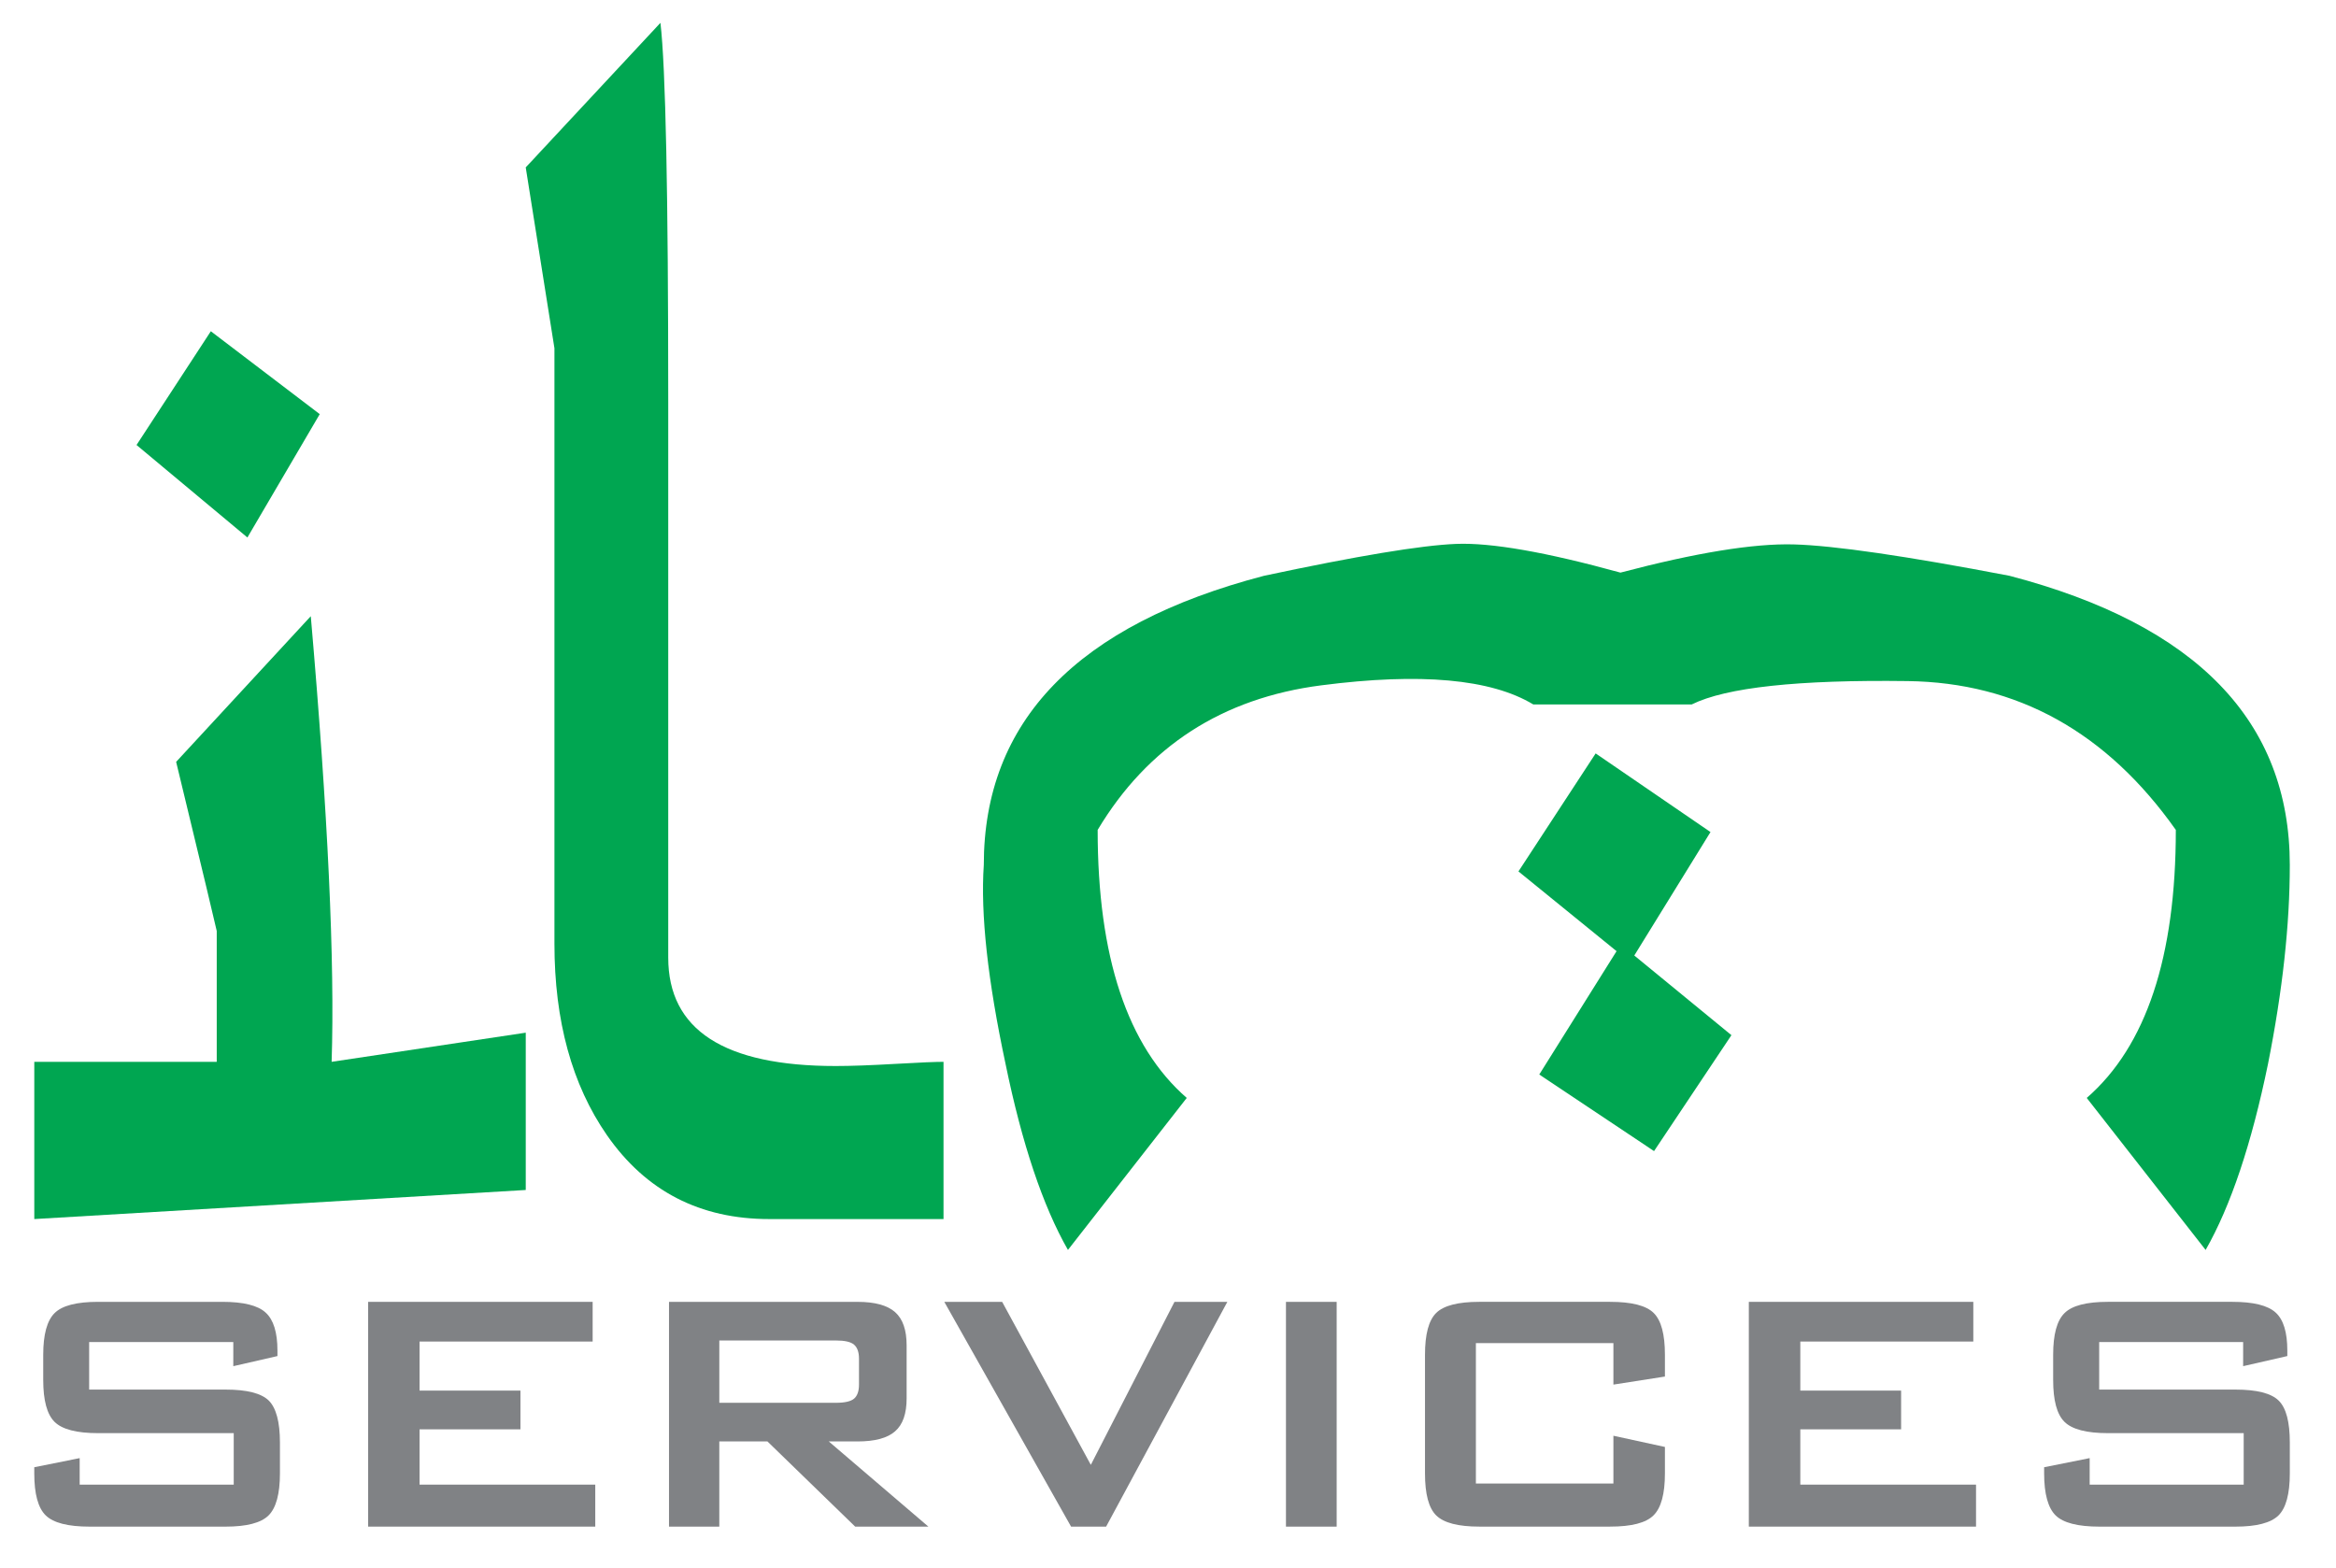 <?xml version="1.0" encoding="utf-8"?>
<!-- Generator: Adobe Illustrator 17.0.0, SVG Export Plug-In . SVG Version: 6.00 Build 0)  -->
<!DOCTYPE svg PUBLIC "-//W3C//DTD SVG 1.1//EN" "http://www.w3.org/Graphics/SVG/1.1/DTD/svg11.dtd">
<svg version="1.1" id="Layer_1" xmlns="http://www.w3.org/2000/svg" xmlns:xlink="http://www.w3.org/1999/xlink" x="0px" y="0px"
	 width="204.5px" height="137.277px" viewBox="0 0 204.5 137.277" enable-background="new 0 0 204.5 137.277" xml:space="preserve">
<path fill="#00A651" d="M46.026,104.169l-43.024,2.546V92.95h15.972V81.499c0-0.066-1.18-4.999-3.554-14.806l11.787-12.752
	c1.505,17.314,2.109,30.316,1.825,39.009l16.994-2.551V104.169z M27.991,36.253l-6.332,10.798l-9.706-8.097l6.504-9.957
	L27.991,36.253z"/>
<path fill="#00A651" d="M82.598,106.715H67.345c-6.067,0-10.804-2.442-14.213-7.346c-3.057-4.409-4.595-9.993-4.595-16.759V30.484
	l-2.513-15.828L57.816,2c0.456,3.852,0.683,14.923,0.683,33.231v48.592c0,6.329,4.887,9.495,14.656,9.495
	c1.325,0,3.073-0.063,5.239-0.188c2.172-0.126,3.57-0.18,4.204-0.18V106.715z"/>
<path fill="#00A651" d="M198.548,93.132c-1.442,7.007-3.267,12.443-5.461,16.286l-10.408-13.306
	c5.207-4.529,7.799-12.353,7.799-23.463c-6.053-8.564-13.896-12.905-23.479-13.028c-9.599-0.126-15.896,0.555-18.903,2.046h-6.578
	h-7.288c-3.699-2.235-9.883-2.795-18.554-1.675c-8.662,1.115-15.199,5.335-19.584,12.656c0,11.11,2.601,18.933,7.799,23.463
	l-10.4,13.306c-2.196-3.844-4.021-9.28-5.463-16.286c-1.563-7.324-2.196-13.129-1.904-17.409c0-12.593,8.173-21.037,24.528-25.317
	c8.151-1.737,13.754-2.669,16.819-2.792c3.06-0.123,7.856,0.713,14.388,2.513c6.589-1.737,11.634-2.562,15.166-2.469
	c3.527,0.096,9.829,1.011,18.895,2.748c16.357,4.281,24.536,12.724,24.536,25.317C200.457,80.932,199.821,86.737,198.548,93.132
	 M134.752,94.061l6.766-10.798l-8.588-6.98l6.758-10.331l10.053,6.884l-6.671,10.807l8.504,6.974l-6.775,10.148L134.752,94.061z"/>
<path fill="#808285" d="M20.423,117.482H7.805v4.16h11.938c1.877,0,3.133,0.322,3.789,0.964c0.642,0.647,0.975,1.86,0.975,3.674
	v2.699c0,1.803-0.339,3.029-1,3.682c-0.656,0.65-1.915,0.978-3.764,0.978H7.849c-1.893,0-3.169-0.328-3.841-0.978
	C3.336,132.009,3,130.782,3,128.98v-0.541l3.975-0.798v2.322h13.486v-4.507H8.592c-1.885,0-3.152-0.331-3.816-0.989
	c-0.661-0.656-0.992-1.882-0.992-3.666v-2.207c0-1.77,0.331-2.988,0.992-3.644c0.664-0.664,1.931-0.989,3.816-0.989h10.867
	c1.852,0,3.117,0.311,3.8,0.945c0.688,0.623,1.03,1.735,1.03,3.324v0.478l-3.865,0.885V117.482z"/>
<polygon fill="#808285" points="32.225,133.638 32.225,113.962 51.882,113.962 51.882,117.437 36.729,117.437 36.729,121.731 
	45.561,121.731 45.561,125.121 36.729,125.121 36.729,129.962 52.111,129.962 52.111,133.638 "/>
<path fill="#808285" d="M58.567,133.639v-19.676h16.508c1.508,0,2.603,0.298,3.281,0.896c0.683,0.601,1.013,1.571,1.013,2.92v4.633
	c0,1.33-0.331,2.297-1.013,2.885c-0.677,0.596-1.773,0.885-3.281,0.885h-2.521l8.722,7.458h-6.409l-7.682-7.458h-4.215v7.458H58.567
	z M73.166,117.344H62.971v5.455h10.195c0.784,0,1.314-0.12,1.601-0.363c0.284-0.24,0.432-0.653,0.432-1.232v-2.267
	c0-0.574-0.148-0.981-0.432-1.227C74.479,117.462,73.95,117.344,73.166,117.344"/>
<polygon fill="#808285" points="93.765,133.638 82.666,113.962 87.731,113.962 95.494,128.23 102.818,113.962 107.446,113.962 
	96.833,133.638 "/>
<rect x="112.577" y="113.963" fill="#808285" width="4.439" height="19.676"/>
<path fill="#808285" d="M141.242,117.572h-12.039v12.293h12.039v-4.182l4.51,0.981v2.316c0,1.789-0.331,3.016-0.997,3.671
	c-0.661,0.661-1.926,0.986-3.811,0.986h-11.443c-1.847,0-3.098-0.325-3.767-0.975c-0.664-0.653-0.986-1.882-0.986-3.682v-10.386
	c0-1.789,0.322-3.005,0.975-3.655c0.658-0.653,1.92-0.978,3.778-0.978h11.443c1.896,0,3.171,0.325,3.827,0.978
	c0.658,0.65,0.981,1.866,0.981,3.655v1.907l-4.51,0.705V117.572z"/>
<polygon fill="#808285" points="153.097,133.638 153.097,113.962 172.749,113.962 172.749,117.437 157.604,117.437 157.604,121.731 
	166.428,121.731 166.428,125.121 157.604,125.121 157.604,129.962 172.987,129.962 172.987,133.638 "/>
<path fill="#808285" d="M196.37,117.482h-12.601v4.16h11.921c1.879,0,3.141,0.322,3.792,0.964c0.656,0.647,0.975,1.86,0.975,3.674
	v2.699c0,1.803-0.336,3.029-0.994,3.682c-0.669,0.65-1.918,0.978-3.772,0.978h-11.897c-1.882,0-3.169-0.328-3.833-0.978
	c-0.667-0.653-1.011-1.879-1.011-3.682v-0.541l3.986-0.798v2.322h13.484v-4.507h-11.883c-1.874,0-3.141-0.331-3.805-0.989
	c-0.667-0.656-0.992-1.882-0.992-3.666v-2.207c0-1.77,0.325-2.988,0.992-3.644c0.664-0.664,1.931-0.989,3.805-0.989h10.883
	c1.841,0,3.117,0.311,3.803,0.945c0.686,0.623,1.016,1.735,1.016,3.324v0.478l-3.868,0.885V117.482z"/>
</svg>